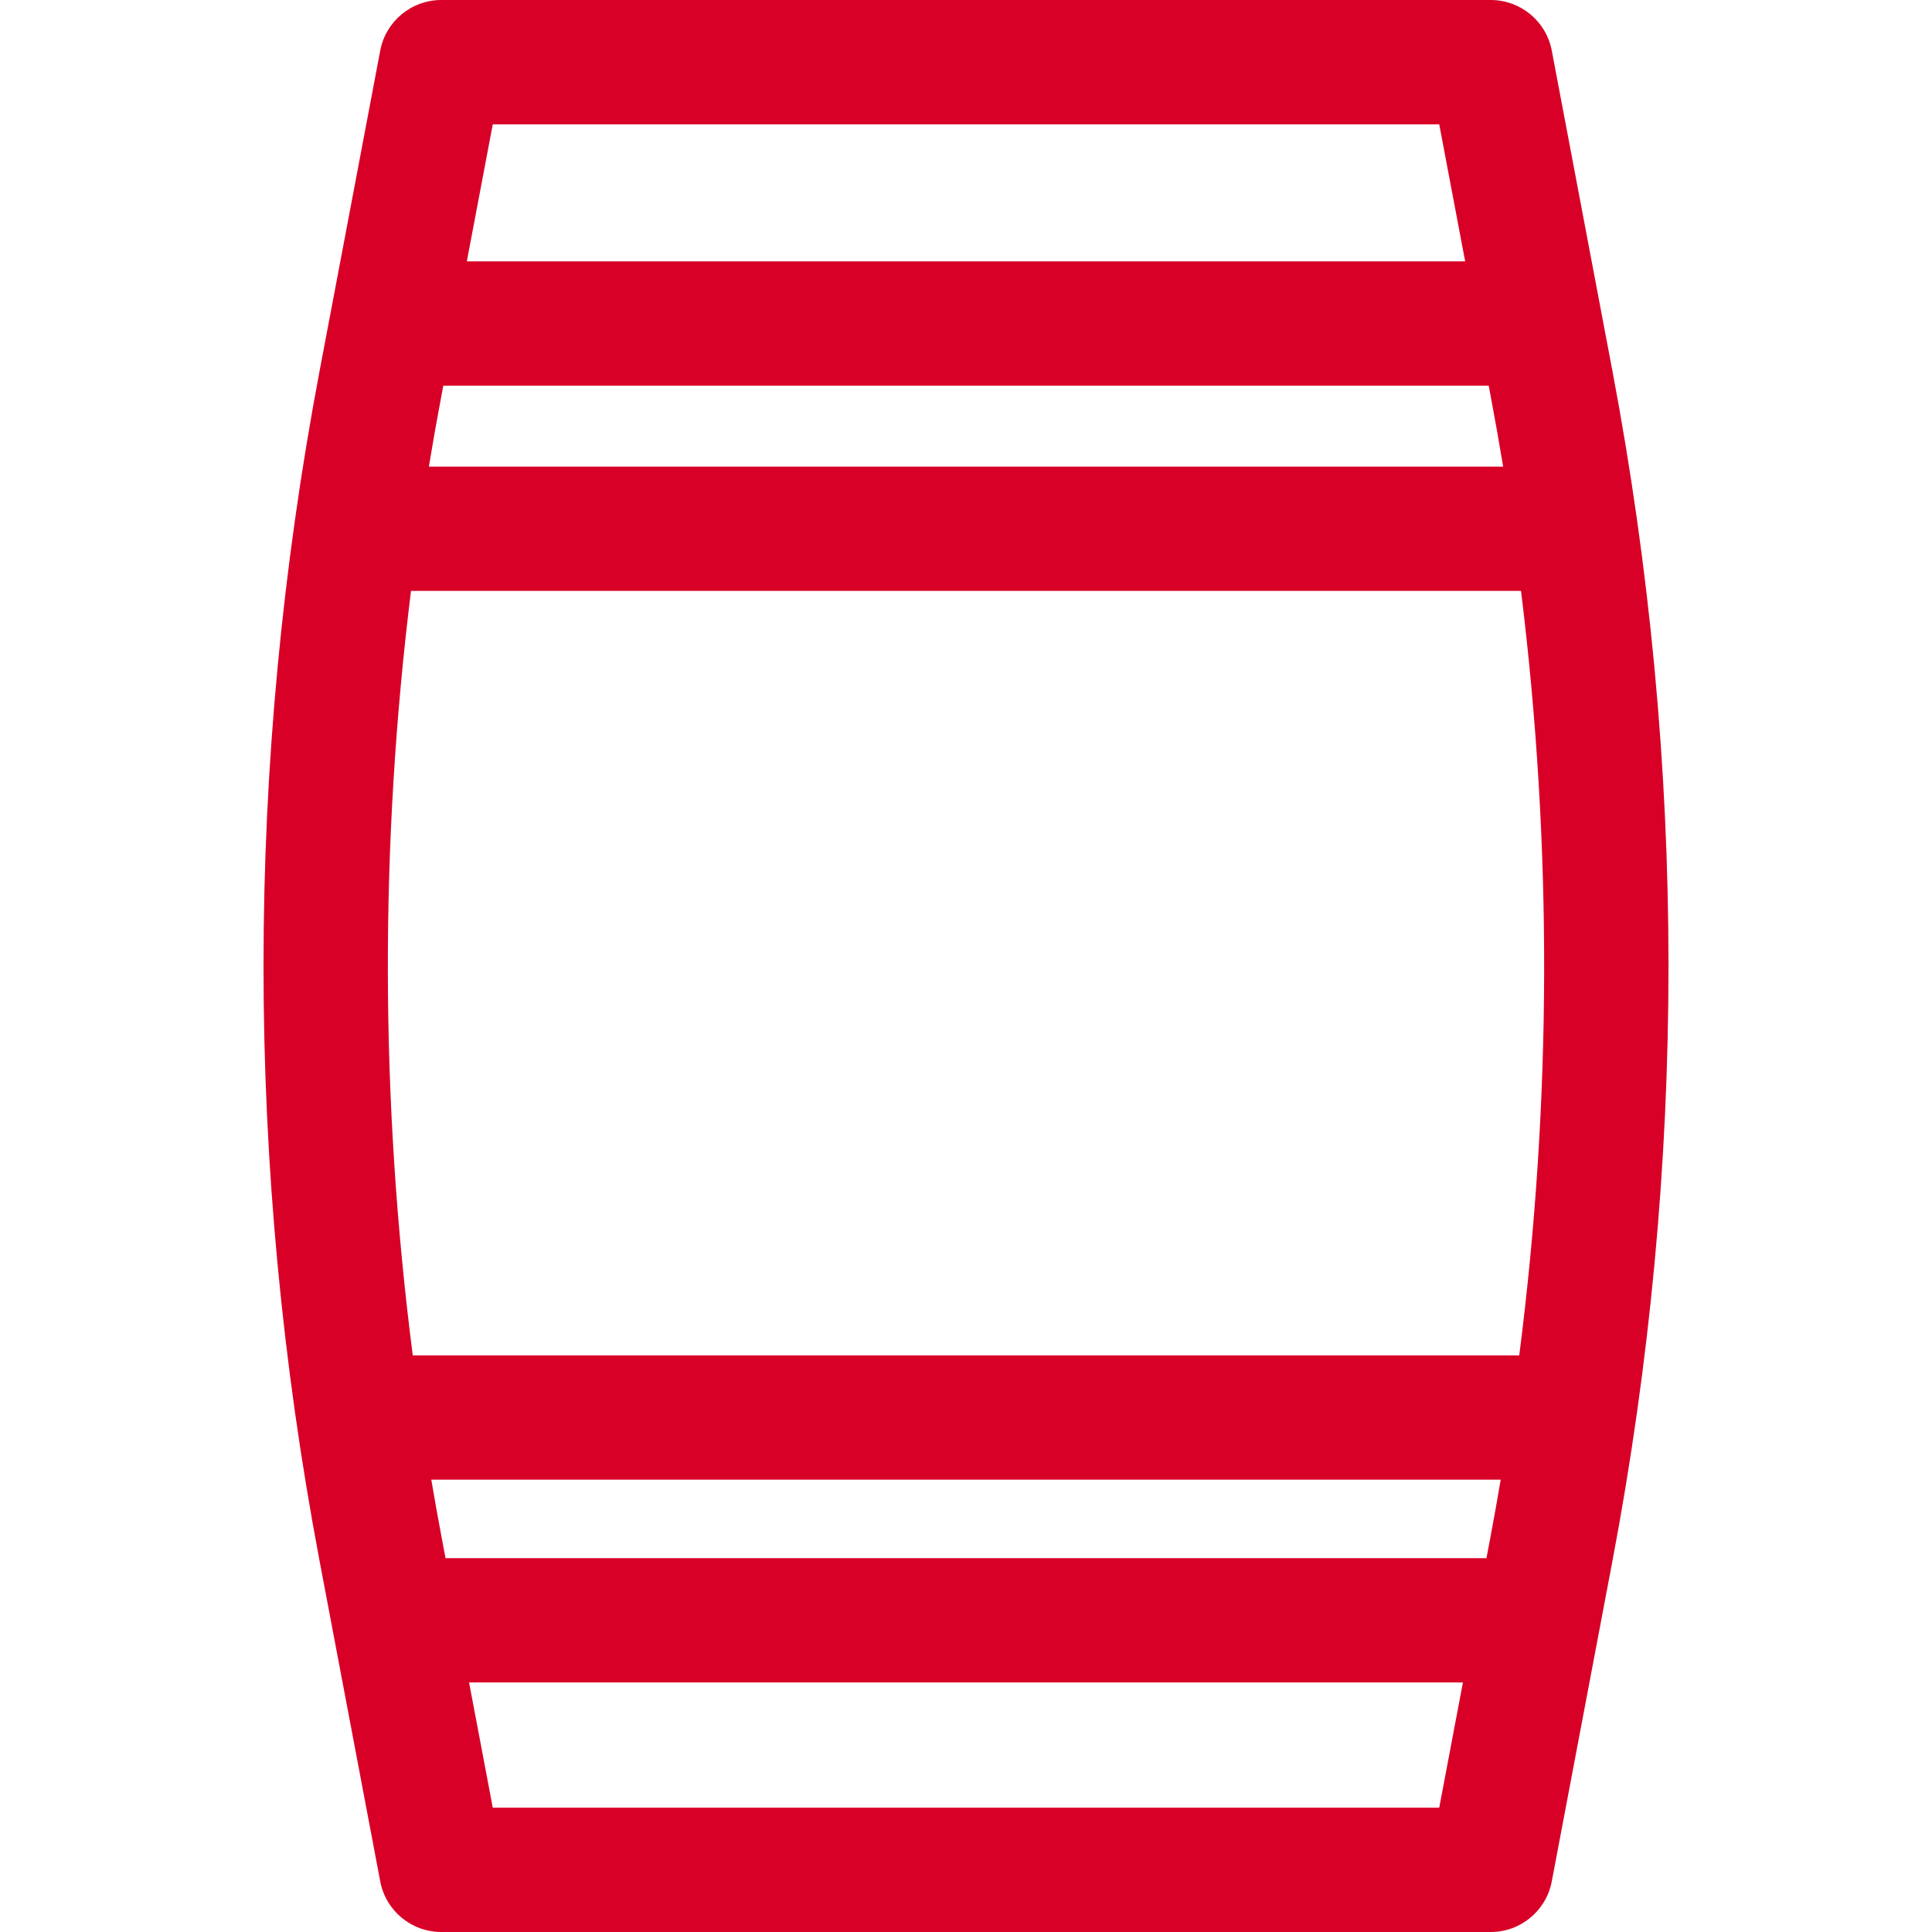 <?xml version="1.0" encoding="iso-8859-1"?>
<!-- Generator: Adobe Illustrator 18.0.0, SVG Export Plug-In . SVG Version: 6.00 Build 0)  -->
<!DOCTYPE svg PUBLIC "-//W3C//DTD SVG 1.1//EN" "http://www.w3.org/Graphics/SVG/1.1/DTD/svg11.dtd">
<svg xmlns="http://www.w3.org/2000/svg" xmlns:xlink="http://www.w3.org/1999/xlink" version="1.1" id="Capa_1" x="0px" y="0px" viewBox="0 0 310.878 310.878" style="enable-background:new 0 0 310.878 310.878;" xml:space="preserve" width="512px" height="512px">
<g>
	<path d="M259.459,59.714L249.696,8.14C248.802,3.418,244.676,0,239.87,0H71.009c-4.806,0-8.932,3.418-9.826,8.14L51.42,59.714   c-12.024,63.519-12.024,127.932,0,191.45l9.763,51.574c0.894,4.722,5.02,8.14,9.826,8.14H239.87c4.806,0,8.932-3.418,9.826-8.14   l9.763-51.574C271.483,187.646,271.483,123.232,259.459,59.714z M79.293,20h152.292l4.175,22.057H75.118L79.293,20z M71.071,63.434   l0.261-1.377h168.215l0.261,1.377c0.734,3.879,1.421,7.762,2.062,11.647H69.009C69.65,71.195,70.337,67.313,71.071,63.434z    M231.585,290.878H79.293l-3.815-20.155h159.923L231.585,290.878z M239.807,247.444l-0.621,3.279H71.692l-0.621-3.279   c-0.59-3.114-1.141-6.231-1.671-9.35h172.077C240.949,241.213,240.397,244.33,239.807,247.444z M244.462,218.095H66.417   c-5.248-40.915-5.34-82.089-0.284-123.014h178.614C249.802,136.005,249.71,177.18,244.462,218.095z" fill="#D80027"/>
</g>
<g>
</g>
<g>
</g>
<g>
</g>
<g>
</g>
<g>
</g>
<g>
</g>
<g>
</g>
<g>
</g>
<g>
</g>
<g>
</g>
<g>
</g>
<g>
</g>
<g>
</g>
<g>
</g>
<g>
</g>
</svg>
